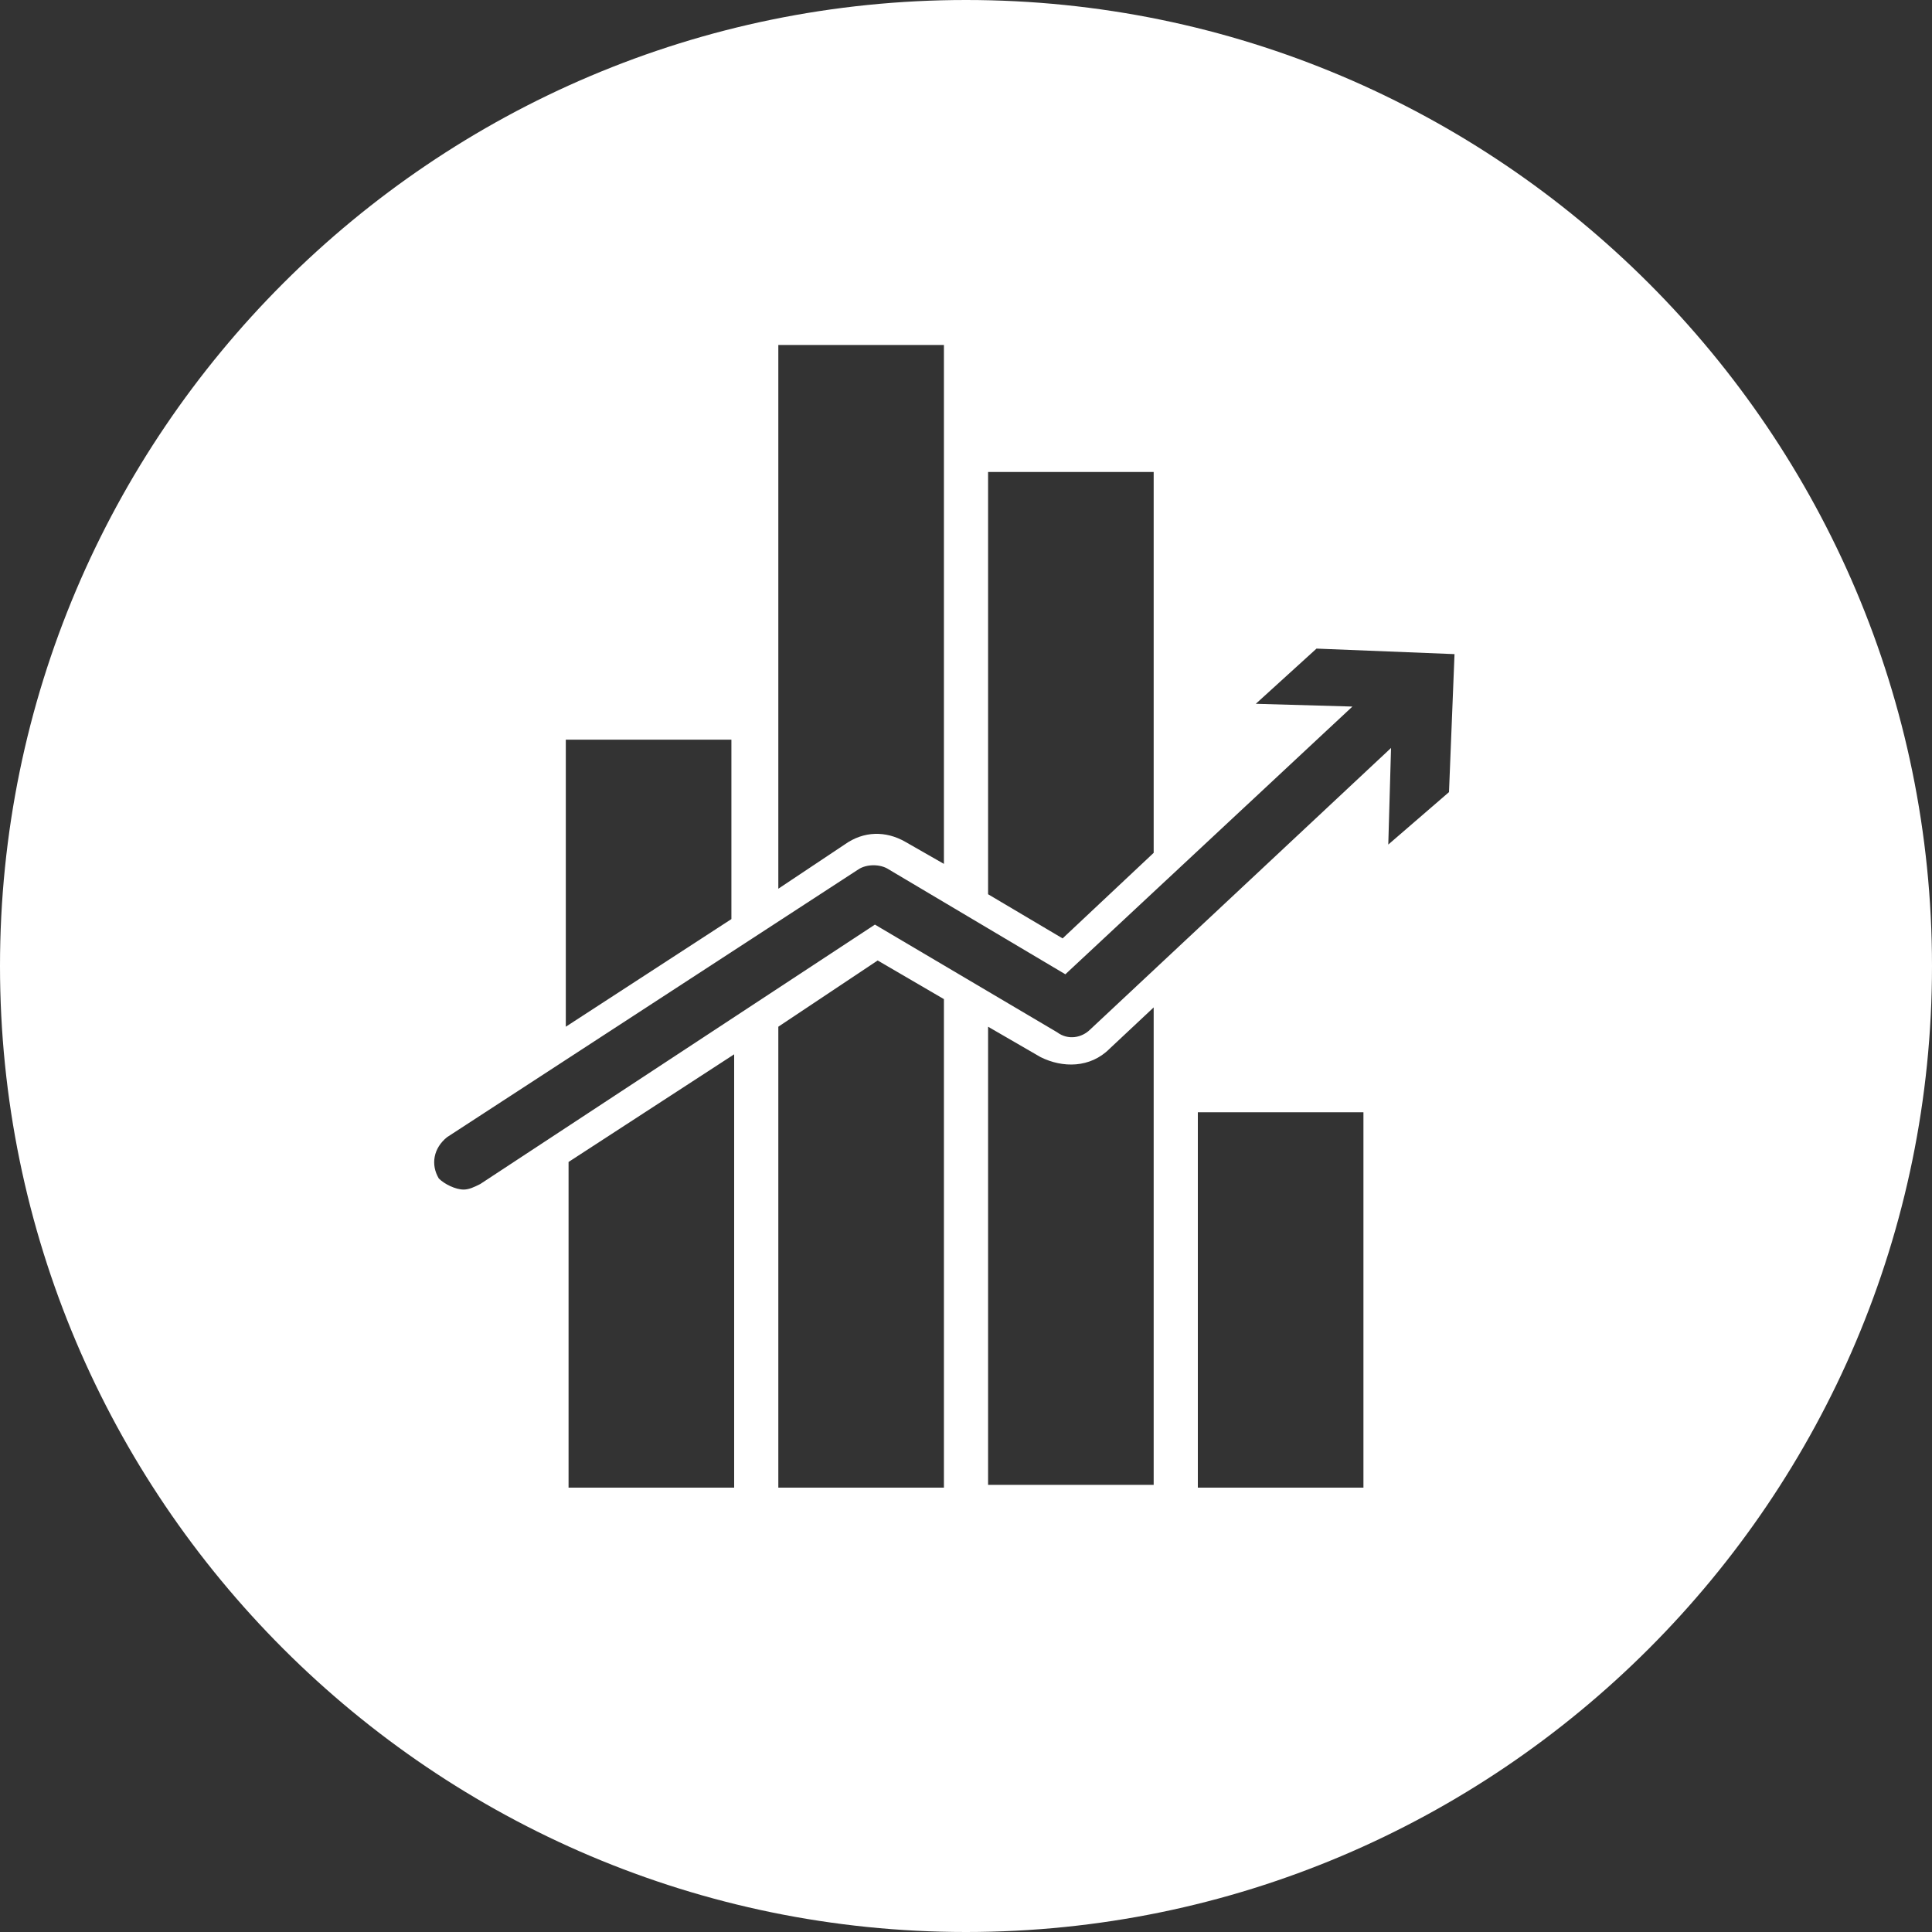 <?xml version="1.0" encoding="utf-8"?>
<!-- Generator: Adobe Illustrator 24.2.1, SVG Export Plug-In . SVG Version: 6.00 Build 0)  -->
<svg version="1.1" id="Calque_1" xmlns="http://www.w3.org/2000/svg" xmlns:xlink="http://www.w3.org/1999/xlink" x="0px" y="0px"
	 width="70px" height="70px" viewBox="0 0 70 70" style="enable-background:new 0 0 70 70;" xml:space="preserve">
<rect x="0" y="0" width="70" height="70" fill="#333333" stroke="none"/>
<style type="text/css">
	.st0{fill:#FFFFFF;}
</style>
<path class="st0" d="M35,0C15.7,0,0,15.7,0,35s15.7,35,35,35s35-15.7,35-35S54.3,0,35,0 M41.8,17.1v13.8L38.5,34l-2.7-1.6V17.1
	C35.8,17.1,41.8,17.1,41.8,17.1z M34.2,12.5v18.8l-1.4-0.8c-0.7-0.4-1.5-0.4-2.2,0.1l-2.4,1.6V12.5H34.2z M26.5,26.8v6.5l-6,3.9
	V26.8H26.5z M20.6,53.9V42.1l6-3.9v15.7H20.6z M28.2,53.9V37.2l3.6-2.4l2.4,1.4v17.7H28.2z M35.8,53.9V37.2l1.9,1.1
	c0.8,0.4,1.8,0.4,2.5-0.3l1.6-1.5v17.3H35.8z M49.4,53.9h-6V40.3h6V53.9z M50.3,30.6l0.1-3.5L39.5,37.3c-0.3,0.3-0.8,0.4-1.2,0.1
	l-6.6-3.9l-14.3,9.4c-0.2,0.1-0.4,0.2-0.6,0.2c-0.3,0-0.7-0.2-0.9-0.4c-0.3-0.5-0.2-1.1,0.3-1.5l14.9-9.7c0.3-0.2,0.8-0.2,1.1,0
	l6.4,3.8L49,25.6l-3.5-0.1l2.2-2l5,0.2l-0.2,5L50.3,30.6z"/>
</svg>
